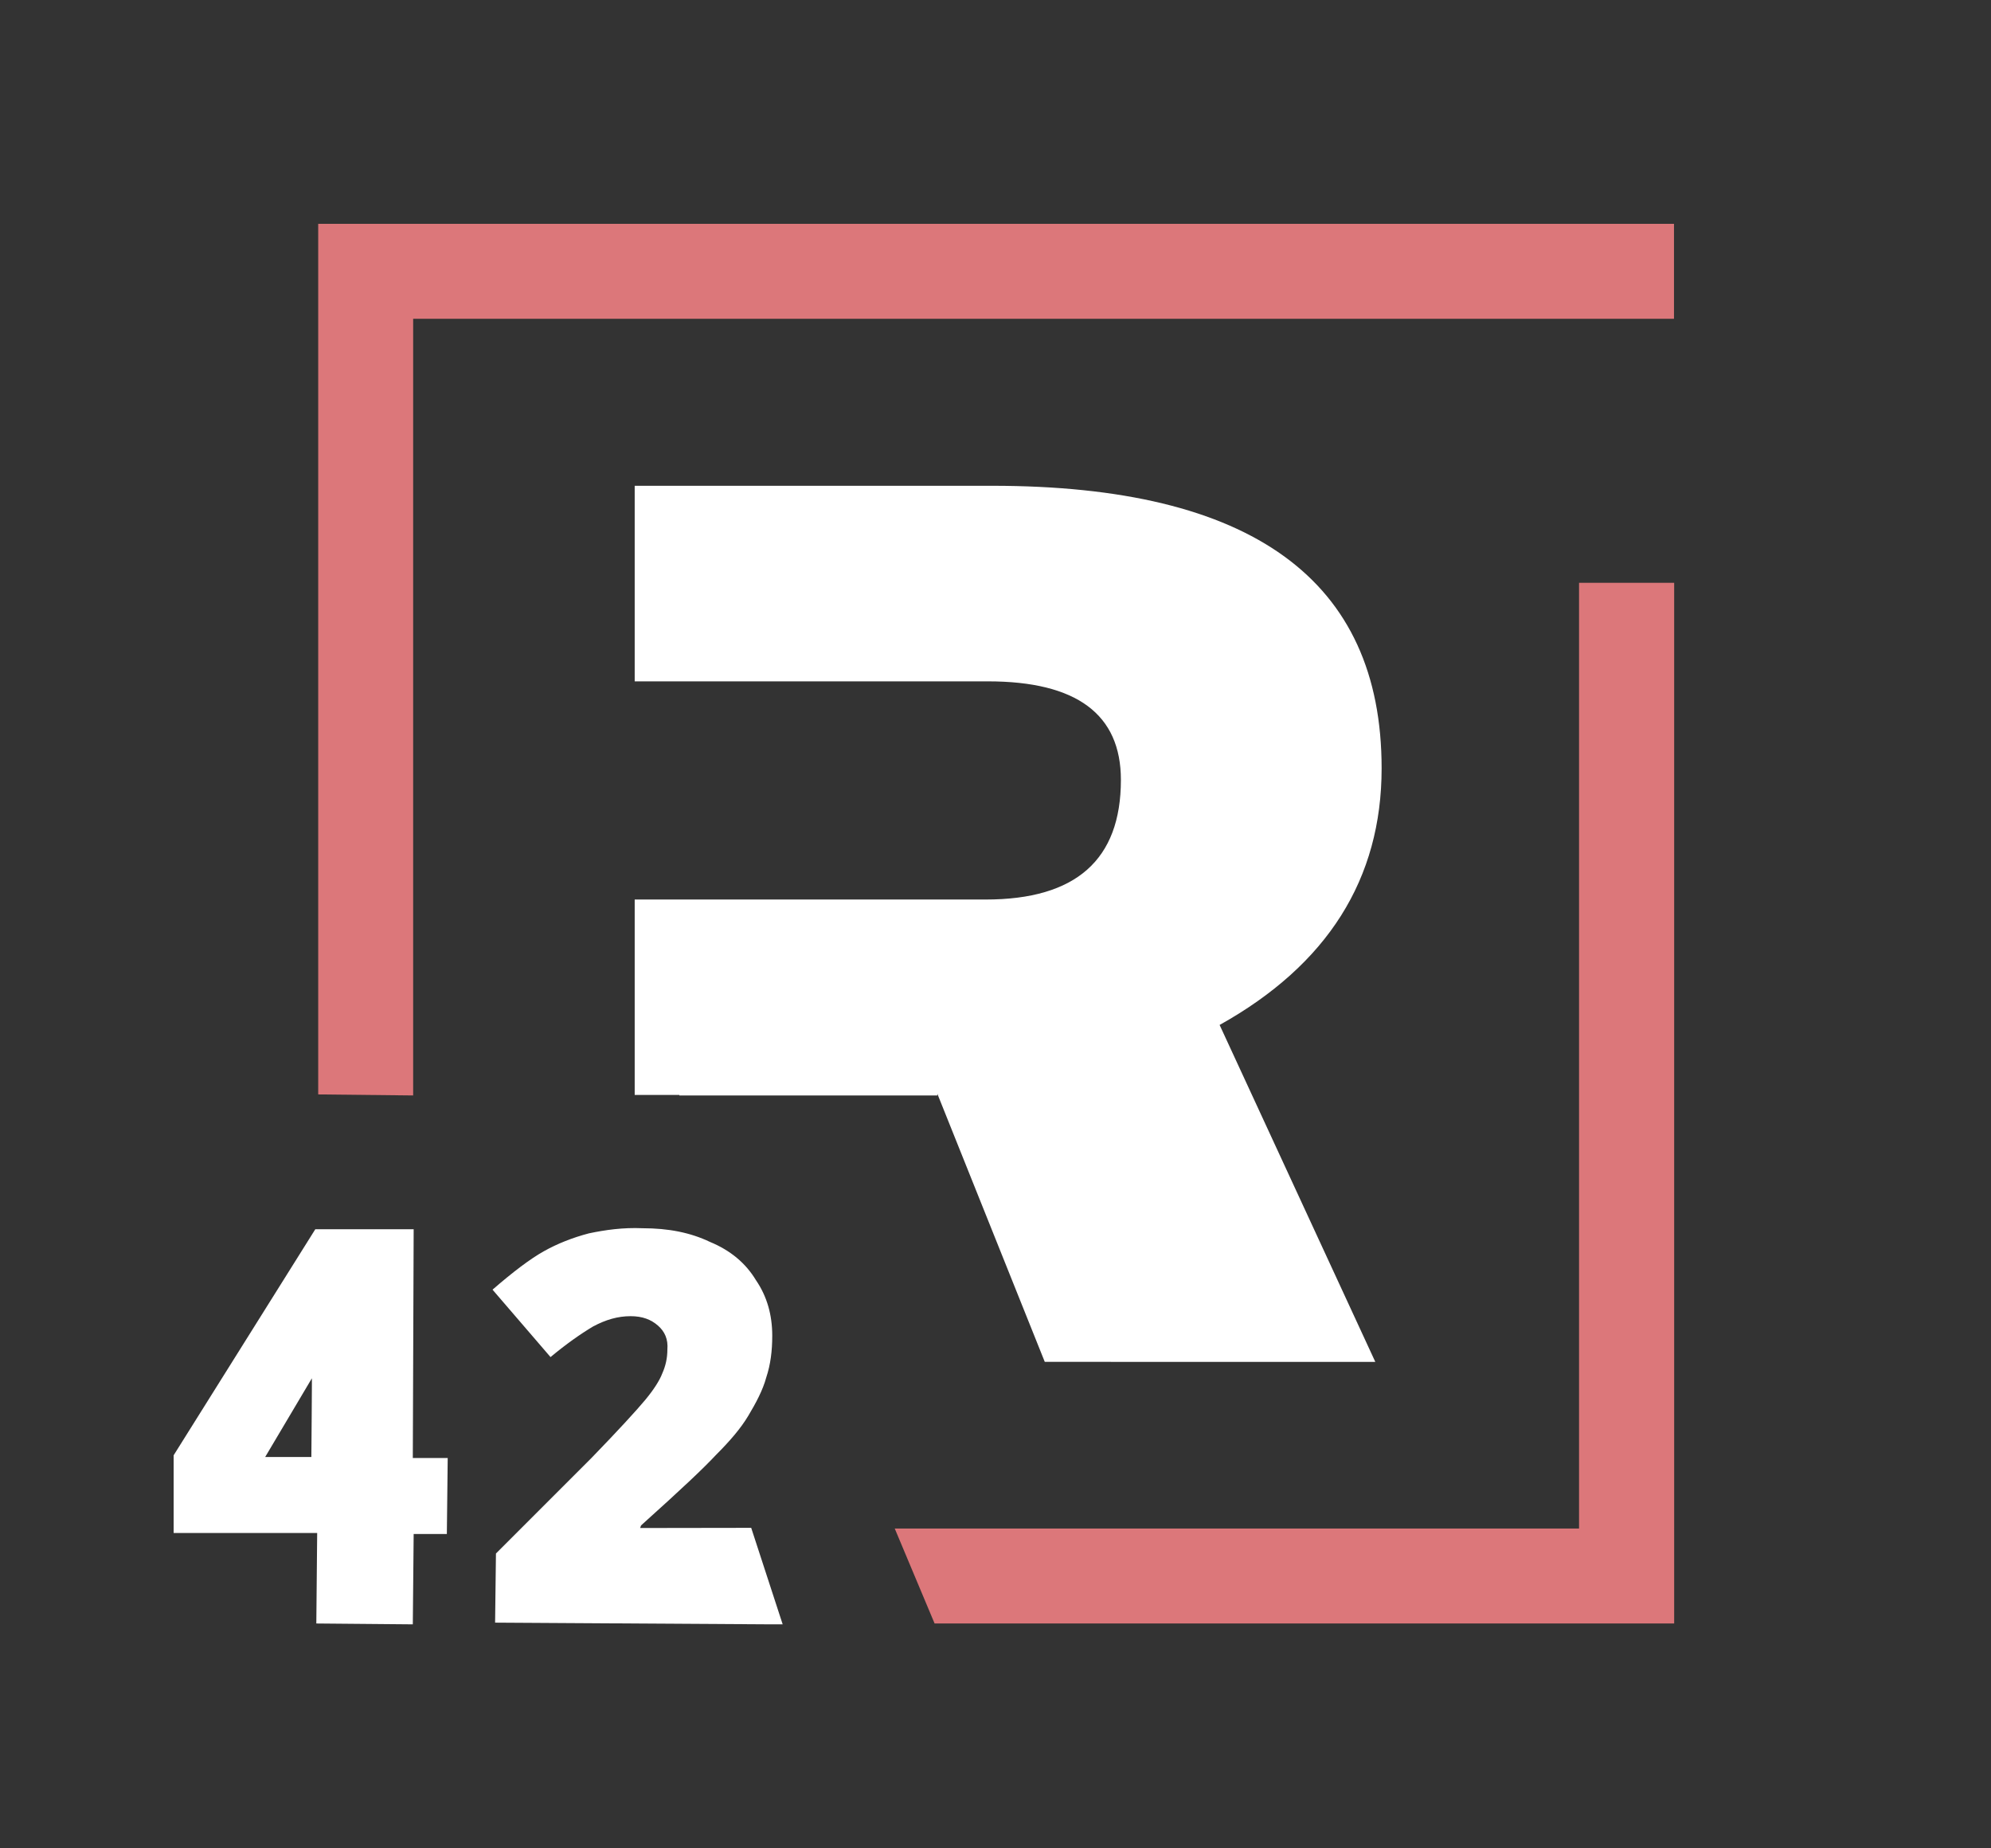 <?xml version="1.0" encoding="utf-8"?>
<!-- Generator: Adobe Illustrator 25.4.1, SVG Export Plug-In . SVG Version: 6.00 Build 0)  -->
<svg version="1.1" xmlns="http://www.w3.org/2000/svg" x="0px" y="0px"
     viewBox="0 0 1163.8 1080" style="enable-background:new 0 0 1163.8 1080;" xml:space="preserve">
<rect x="0" y="0" width="1163.8" height="1080" fill="#333333" stroke="none"/>
<style type="text/css">
	.st0{fill:none;}
	.st1{fill:#FFFFFF;}
	.st2{fill:#DC777A;}
</style>
    <g id="Schutzraum">
	<rect class="st0" width="1163.8" height="1080"/>
</g>
    <g id="Logo">
	<g>
		<g>
			<path class="st1" d="M712.9,599l91,196.9H610.7l-62.8-156.7v1H397.1v-0.3H371V525.7h205.2c52.7,0,79-23.2,79-69.9
				c0-38.3-25.8-57.6-77.7-57.6H371V283.9h208.9c151.8,0,227.7,55,227.7,165.1C807.6,513.7,776,563.8,712.9,599z"/>
		</g>
        <g>
			<path class="st2"
                  d="M923,340.6v552.7h-400l23.3,55.5h432.3V340.6H923z M978.5,130.8H186v508.8l55.5,0.6V186.3h737V130.8z"/>
		</g>
        <g>
			<g>
				<path class="st1" d="M241.3,852l0.5-133.6h-57.5l-82.8,132.1v45.4h83.9l-0.5,52.9l56.4,0.5l0.5-52.8h19.4l0.5-44.4H241.3z
					 M182,851.5h-27l27.3-46C182.4,805.3,182,851.5,182,851.5z"/>
			</g>
            <g>
				<path class="st1" d="M439.1,892.9l-64.9,0.1l0.5-1.5c24.9-22.4,36.3-33.2,43.8-41.2c8-8,14.5-15.5,18.9-22.9
					c4.5-7.5,8.5-15,10.5-22.4c2.5-7.5,3.5-15.5,3.5-24.4c0-12-3-22.9-9.5-32.4c-6-10-15-17.5-26.9-22.4c-11.5-5.5-24.4-8-39.4-8
					c-11.5-0.5-21.9,1-31.4,3c-9.5,2.5-18.4,6-26.4,10.5c-8,4.5-17.9,12-29.9,22.4l33.9,39.4c9-7.5,17.5-13.5,24.9-17.9
					c7.5-4,14.5-6,21.9-6c7,0,12,2,16,5.5c4,3.5,6,8,5.5,14c0,5-1,9.5-3,14c-1.5,4-5,9.5-10,15.5s-15.5,17.5-31.4,33.9l-55.8,55.8
					l-0.5,40.4l162.1,1h6L439.1,892.9z"/>
			</g>
		</g>
	</g>
</g>
</svg>
